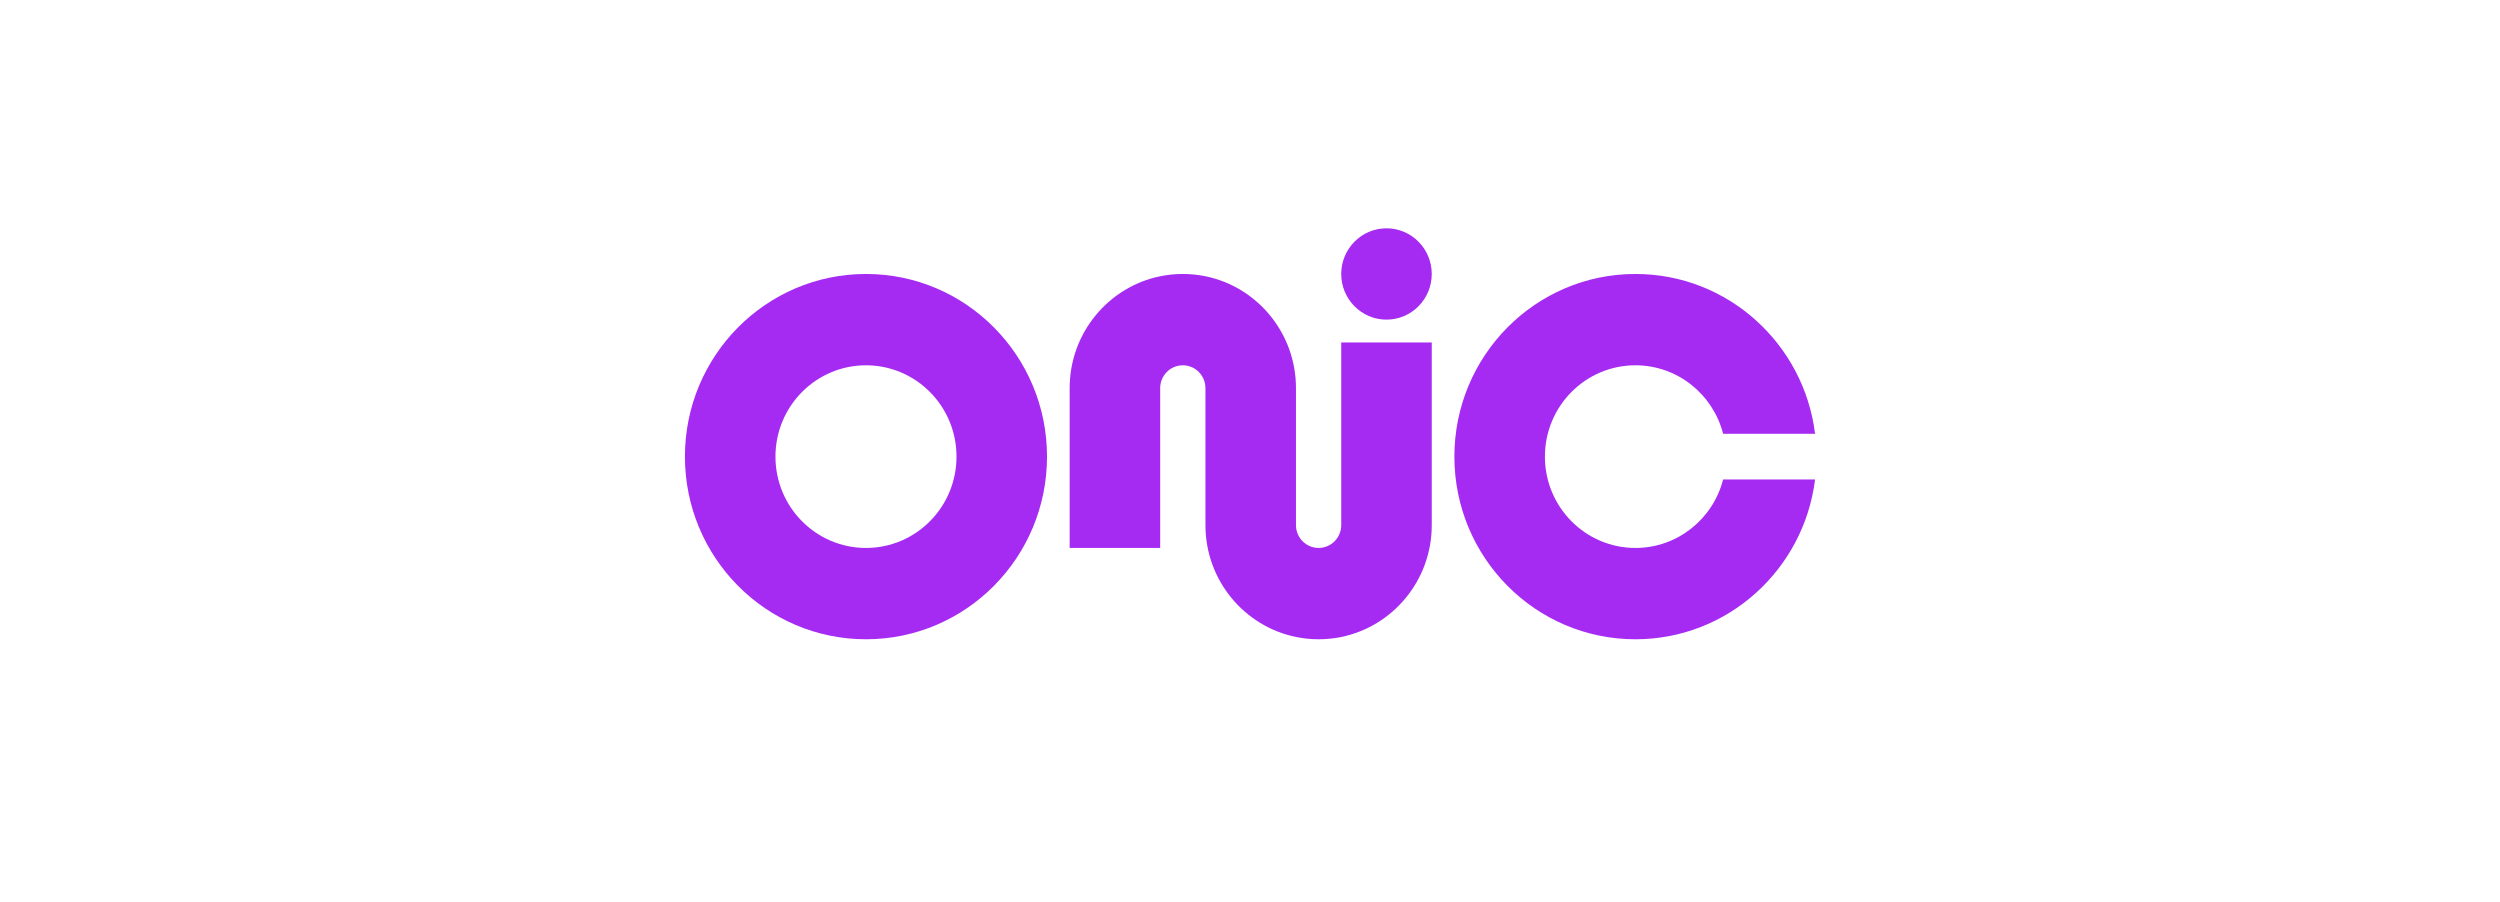 <svg width="219" height="79" viewBox="0 0 219 79" fill="none" xmlns="http://www.w3.org/2000/svg">
<g clip-path="url(#clip0_3014_55463)">
<path d="M117.492 46C117.492 47.105 116.604 48 115.509 48C114.415 48 113.527 47.105 113.527 46V34C113.527 29.162 110.121 25.127 105.597 24.2C104.956 24.069 104.293 24 103.614 24C102.936 24 102.273 24.069 101.632 24.2C97.108 25.127 93.702 29.162 93.702 34V48H101.632V34C101.632 32.896 102.52 32 103.614 32C104.709 32 105.597 32.896 105.597 34V46C105.597 50.838 109.002 54.873 113.527 55.8C114.168 55.931 114.831 56 115.509 56C116.188 56 116.851 55.931 117.492 55.8C122.016 54.873 125.422 50.838 125.422 46V30H117.492V46Z" fill="#a62bf2"/>
<path d="M121.456 28C123.646 28 125.421 26.209 125.421 24C125.421 21.791 123.646 20 121.456 20C119.267 20 117.491 21.791 117.491 24C117.491 26.209 119.267 28 121.456 28Z" fill="#a62bf2"/>
<path d="M143.264 48C138.885 48 135.334 44.418 135.334 40C135.334 35.582 138.885 32 143.264 32C146.958 32 150.064 34.551 150.945 38H159C158.025 30.109 151.35 24 143.264 24C134.506 24 127.404 31.164 127.404 40C127.404 48.836 134.506 56 143.264 56C151.35 56 158.025 49.891 159 42H150.945C150.064 45.449 146.958 48 143.264 48Z" fill="#a62bf2"/>
<path d="M75.86 24C67.102 24 60 31.164 60 40C60 48.836 67.102 56 75.86 56C84.618 56 91.719 48.836 91.719 40C91.719 31.164 84.618 24 75.86 24ZM75.86 48C71.481 48 67.93 44.418 67.93 40C67.93 35.582 71.481 32 75.86 32C80.239 32 83.79 35.582 83.79 40C83.79 44.418 80.239 48 75.86 48Z" fill="#a62bf2"/>
</g>
<defs>
<clipPath id="clip0_3014_55463">
<rect width="99" height="36" fill="white" transform="translate(60 20)"/>
</clipPath>
</defs>
</svg>
